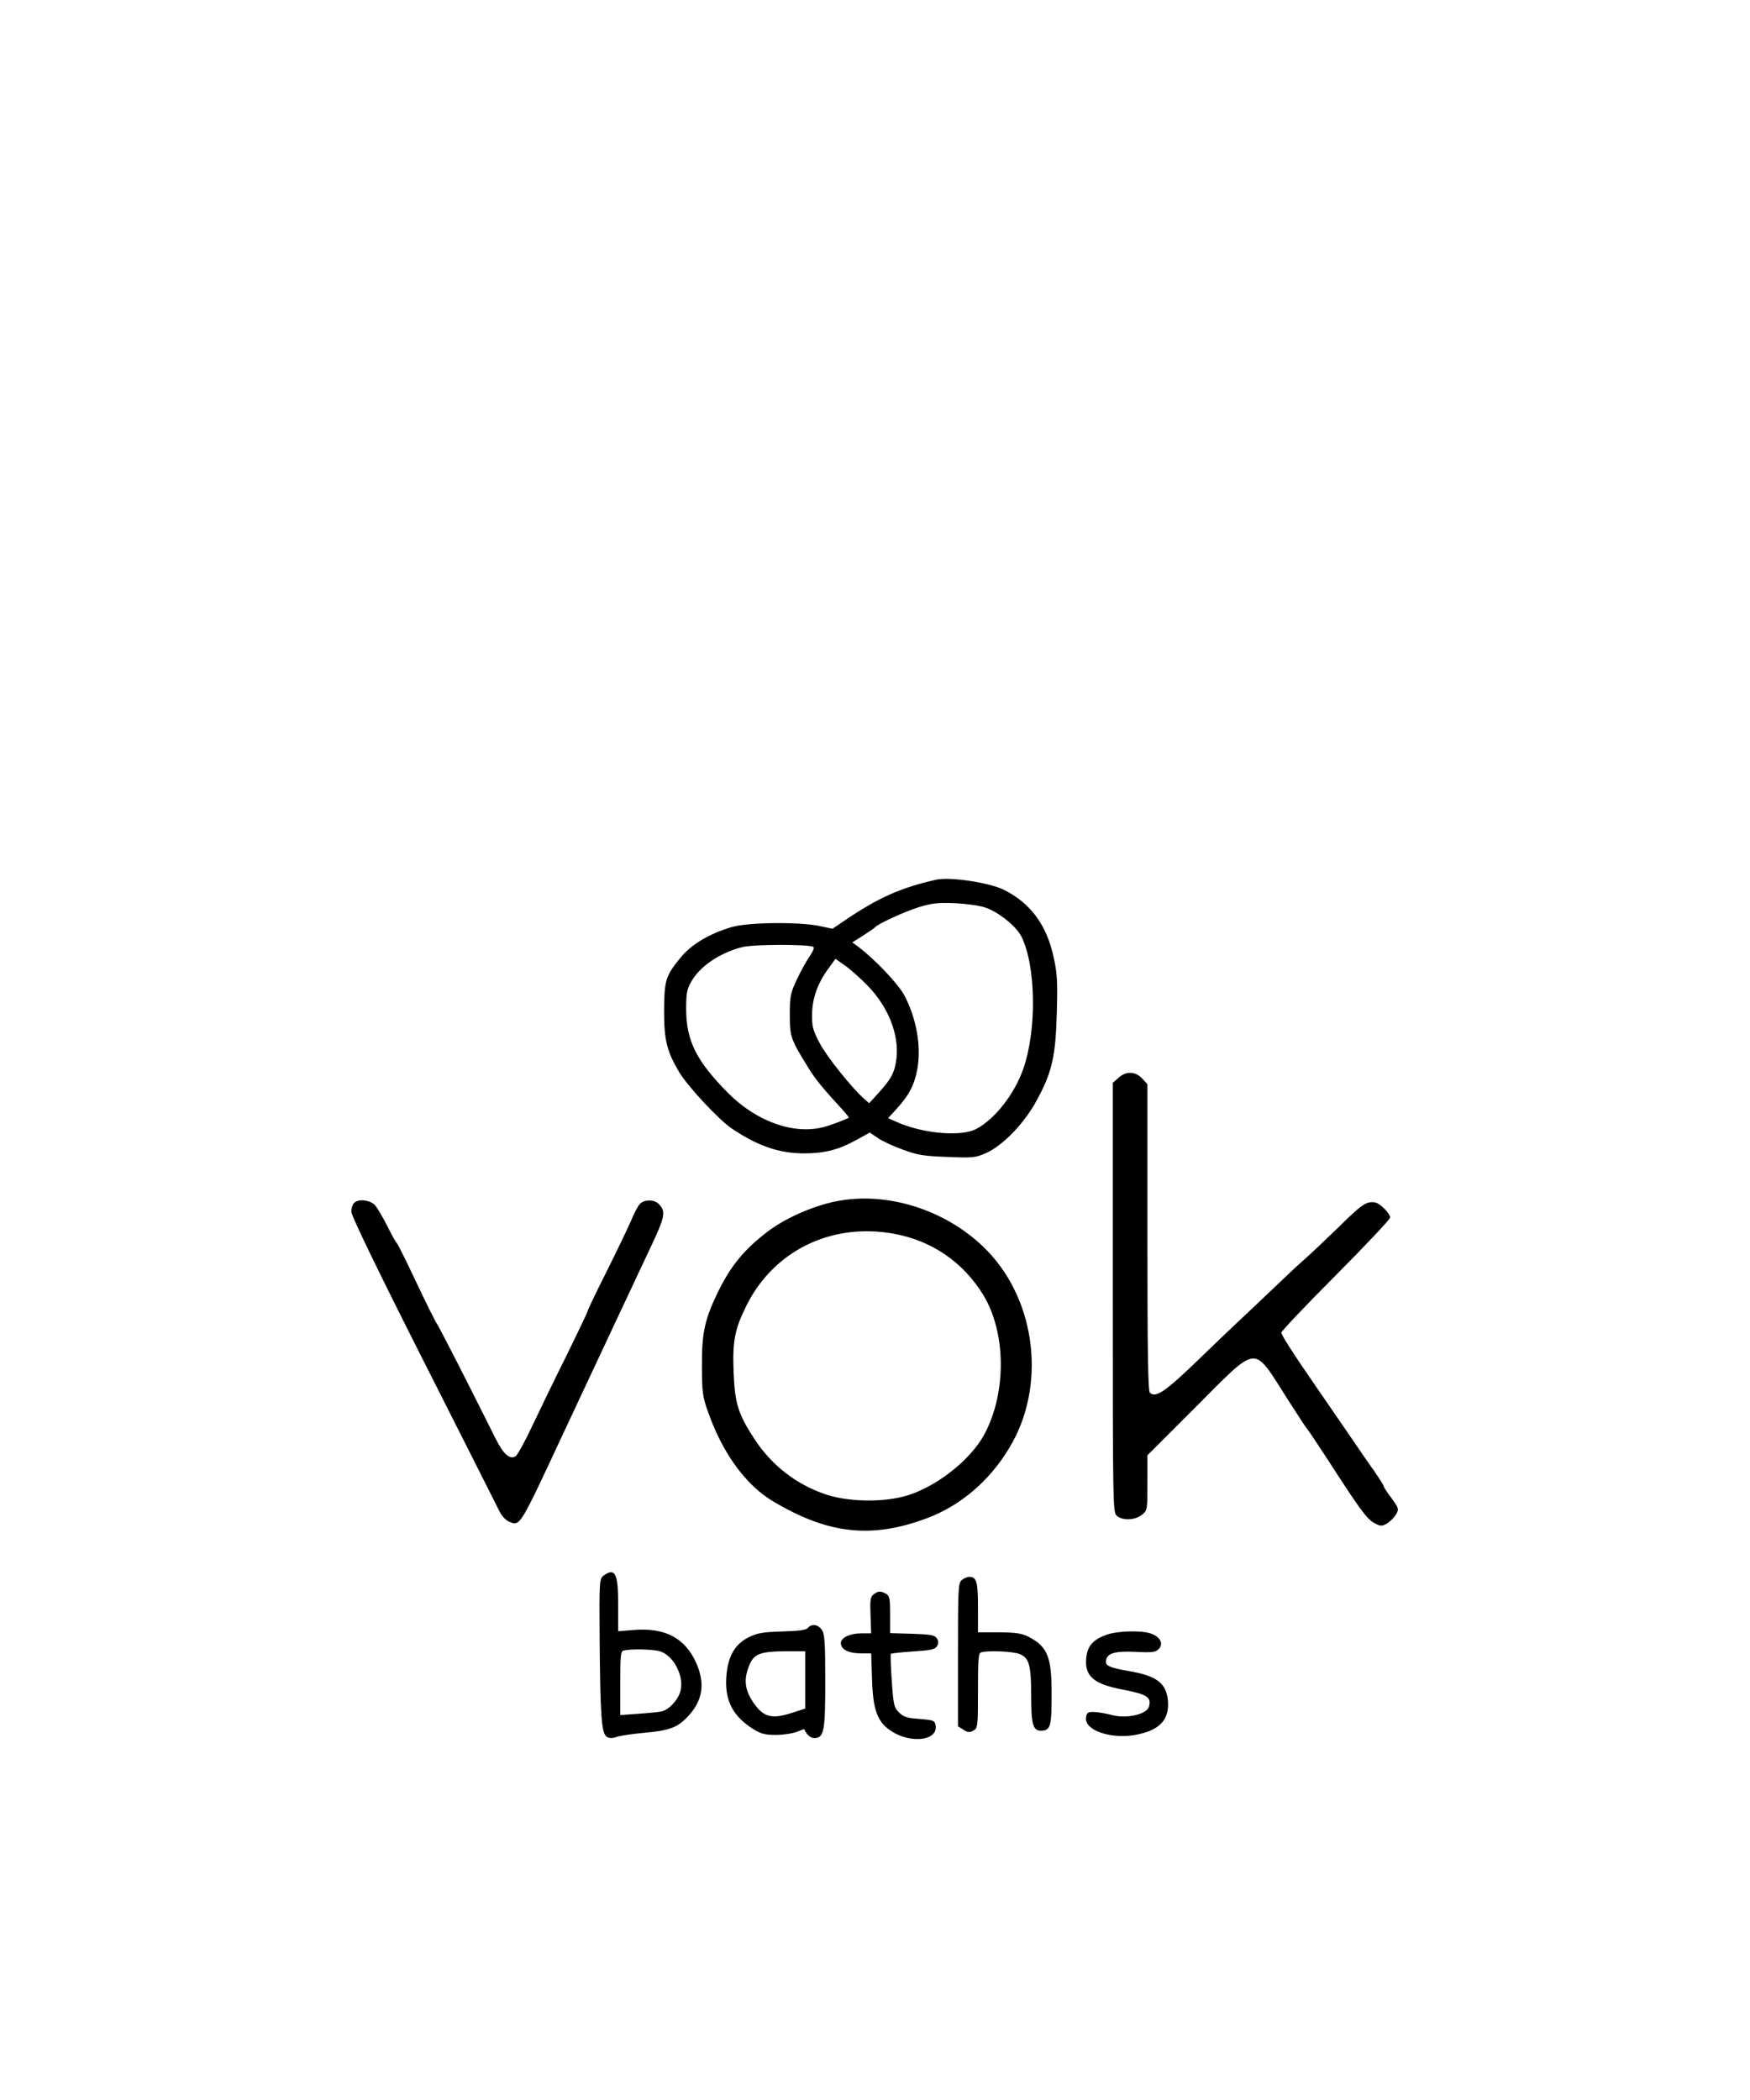 <?xml version="1.0" encoding="utf-8"?>
<svg xmlns="http://www.w3.org/2000/svg" width="150" height="180" preserveAspectRatio="xMidYMid meet" version="1.0">

 <g>
  <title>Layer 1</title>
  <g stroke="null" id="svg_1" fill="#000000" transform="translate(0 500) scale(0.1 -0.1)">
   <path stroke="null" id="svg_2" d="m802.795,4245.52c-29.943,-6.634 -49.846,-15.42 -78.534,-34.964l-10.579,-7.172l-11.834,2.51c-18.11,3.586 -61.321,3.048 -74.769,-1.076c-18.827,-5.558 -34.426,-14.882 -43.391,-25.999c-12.73,-15.42 -13.806,-19.365 -13.986,-45.005c0,-25.461 2.331,-34.785 13.089,-52.894c7.351,-12.013 33.35,-39.984 44.288,-47.515c22.233,-15.061 40.702,-21.516 62.218,-21.516c17.034,0 29.226,3.048 43.57,10.937l12.73,6.993l6.813,-4.662c3.765,-2.69 13.448,-7.172 21.516,-10.041c12.551,-4.662 17.751,-5.558 38.012,-6.276c22.233,-0.897 24.026,-0.717 33.35,3.407c14.703,6.813 32.633,25.64 43.212,45.363c12.91,24.026 15.779,36.936 16.854,74.41c0.717,27.254 0.359,33.709 -2.869,48.053c-5.917,27.075 -19.903,45.722 -42.315,56.839c-12.372,6.096 -45.901,11.117 -57.377,8.607zm41.419,-22.771c11.296,-3.586 26.716,-15.779 31.557,-24.923c12.73,-25.102 13.627,-80.327 1.793,-114.215c-7.71,-21.875 -24.564,-43.391 -40.702,-51.818c-12.372,-6.455 -42.315,-4.303 -64.728,4.483c-6.276,2.69 -11.475,4.841 -11.475,5.2c0,0.179 3.227,3.945 7.351,8.248c10.579,11.475 15.42,20.799 17.751,33.888c3.586,19.544 -0.717,43.391 -11.117,63.114c-5.2,9.682 -25.102,30.661 -38.909,41.06l-6.096,4.483l9.682,6.096c5.379,3.407 10.041,6.634 10.579,7.351c2.152,2.69 25.282,13.448 37.653,17.213c11.117,3.407 16.317,3.945 30.481,3.407c9.324,-0.359 21.158,-1.972 26.178,-3.586zm-146.848,-33.888c1.434,-0.897 0.538,-3.765 -3.227,-9.144c-2.869,-4.303 -7.889,-13.448 -10.937,-20.082c-5.2,-11.117 -5.738,-13.806 -5.738,-29.406c0,-18.647 0.717,-20.799 15.599,-44.826c6.634,-10.758 11.834,-17.034 29.585,-36.398c3.407,-3.765 5.917,-6.993 5.558,-7.172c-2.152,-1.614 -16.137,-6.813 -22.233,-8.427c-25.999,-6.634 -57.915,4.841 -82.479,29.585c-27.075,27.433 -35.681,44.646 -35.86,71.721c0,13.986 0.538,17.213 4.483,24.206c7.351,13.089 24.385,24.744 43.929,29.764c9.503,2.51 57.377,2.51 61.321,0.179zm46.619,-33.35c17.751,-18.11 27.254,-42.136 24.923,-62.576c-1.434,-12.013 -4.303,-17.751 -15.241,-29.764l-8.607,-9.503l-4.303,3.765c-10.758,9.324 -32.812,36.936 -38.729,48.412c-5.738,10.937 -6.634,14.344 -6.455,24.385c0,13.806 4.841,27.433 14.165,39.984l6.276,8.607l8.427,-5.917c4.662,-3.227 13.448,-11.117 19.544,-17.392z"/>
   <path stroke="null" id="svg_3" d="m958.967,4075.721l-4.662,-4.124l0,-183.785c0,-175.716 0.179,-183.964 3.227,-186.654c4.662,-4.124 15.061,-3.765 20.799,0.717c4.662,3.586 4.662,3.945 4.662,27.254l0,23.668l41.777,41.777c54.508,54.508 48.949,53.97 79.252,6.455c8.786,-13.806 16.317,-25.282 17.034,-25.82c0.538,-0.538 8.427,-12.193 17.392,-25.999c26.716,-41.419 33.35,-50.743 39.626,-54.149c5.2,-2.869 6.276,-2.869 10.4,-0.538c2.51,1.434 5.917,4.841 7.531,7.351c2.69,4.662 2.51,5.2 -3.765,13.806c-3.765,4.841 -6.634,9.503 -6.634,10.22c0,0.717 -3.586,6.276 -7.71,12.372c-4.303,5.917 -15.061,21.516 -23.668,34.247c-8.786,12.91 -20.799,30.123 -26.537,38.55c-19.903,28.868 -29.943,44.467 -29.943,46.798c0,1.255 20.978,23.489 46.619,49.129c25.64,25.82 46.619,48.053 46.619,49.487c0,3.227 -8.786,12.013 -12.551,12.372c-7.172,1.076 -10.758,-1.434 -31.019,-21.337c-12.013,-11.655 -24.923,-23.847 -28.688,-27.075c-3.765,-3.227 -9.324,-8.427 -12.551,-11.475c-3.227,-3.048 -19.006,-18.11 -35.143,-33.35c-16.317,-15.241 -34.964,-33.171 -41.777,-39.805c-30.481,-29.585 -38.729,-35.143 -44.108,-29.764c-1.614,1.614 -2.152,33.709 -2.152,133.401l0,131.07l-4.483,4.841c-5.558,5.917 -13.448,6.096 -19.544,0.359z"/>
   <path stroke="null" id="svg_4" d="m720.316,3970.47c-19.903,-3.227 -45.184,-13.986 -61.142,-25.82c-21.337,-16.137 -32.992,-30.481 -44.467,-54.687c-10.4,-21.875 -12.73,-33.529 -12.551,-60.963c0,-21.516 0.538,-25.82 4.841,-38.012c12.372,-35.86 32.454,-63.473 55.942,-77.459c46.977,-27.971 83.913,-32.095 131.07,-14.523c28.688,10.579 53.97,32.095 70.824,60.425c31.378,51.998 23.13,124.256 -18.647,167.827c-32.274,33.529 -81.941,50.563 -125.87,43.212zm45.722,-27.433c32.812,-5.917 59.887,-24.385 77.279,-52.894c19.544,-32.274 20.082,-83.555 1.076,-119.415c-12.193,-23.13 -43.75,-47.336 -69.928,-53.97c-20.261,-5.2 -48.412,-4.303 -66.7,1.793c-25.461,8.607 -46.26,24.744 -61.142,47.156c-14.344,21.875 -17.213,30.84 -18.289,57.735c-1.076,27.075 0.897,37.295 10.937,57.556c23.489,47.336 73.155,71.721 126.767,62.039z"/>
   <path stroke="null" id="svg_5" d="m303.797,3968.498c-1.255,-1.255 -2.152,-4.483 -2.152,-7.172c0,-3.227 23.668,-52.177 61.321,-126.587c33.709,-66.7 63.114,-124.794 65.087,-128.918c2.152,-4.662 5.558,-8.427 8.607,-9.682c8.965,-3.765 8.069,-5.2 45.722,75.486c35.681,76.203 63.294,135.015 75.128,160.117c12.013,25.461 12.91,29.943 6.634,36.04c-3.765,3.765 -12.013,3.586 -15.42,-0.179c-1.614,-1.793 -5.02,-8.248 -7.531,-14.523c-2.69,-6.096 -12.013,-25.64 -20.799,-43.212c-8.965,-17.751 -16.137,-32.812 -16.137,-33.529c0,-0.897 -8.069,-17.751 -17.751,-37.474c-9.862,-19.723 -23.13,-47.156 -29.585,-60.783c-6.455,-13.806 -13.089,-25.82 -14.703,-26.716c-5.558,-3.227 -11.117,1.614 -18.289,16.137c-26.537,53.253 -48.232,95.389 -49.846,97.54c-1.076,1.434 -9.144,17.392 -17.751,35.681c-8.607,18.289 -16.137,33.529 -17.034,34.067c-0.717,0.538 -4.303,6.993 -7.889,14.344c-3.765,7.351 -8.427,15.241 -10.4,17.572c-4.303,4.303 -13.627,5.379 -17.213,1.793z"/>
   <path stroke="null" id="svg_6" d="m517.525,3648.982c-3.227,-2.51 -3.407,-4.841 -3.048,-54.329c0.538,-65.625 1.614,-80.686 6.096,-83.017c1.972,-1.255 4.841,-1.076 8.248,0.179c2.69,0.897 13.089,2.51 23.13,3.407c20.62,1.793 27.792,4.303 35.681,12.193c14.165,13.986 16.854,29.047 8.427,47.515c-9.503,20.799 -26.357,29.585 -52.715,27.433l-13.986,-1.076l0,22.951c0,26.895 -2.331,31.736 -11.834,24.744zm48.053,-63.832c11.475,-3.227 20.978,-20.44 18.468,-33.35c-1.434,-8.427 -10.579,-18.289 -17.572,-19.365c-3.227,-0.538 -12.372,-1.434 -20.44,-1.972l-14.882,-1.076l0,27.792c0,24.923 0.359,27.792 3.227,28.509c5.917,1.614 24.564,1.255 31.199,-0.538z"/>
   <path stroke="null" id="svg_7" d="m824.849,3645.396c-3.048,-2.152 -3.227,-7.351 -3.227,-63.473l0,-61.321l4.303,-2.69c3.407,-2.331 5.2,-2.51 8.069,-0.897c3.586,1.793 3.765,3.407 3.765,33.888c0,27.613 0.359,32.274 2.869,33.171c5.2,1.972 27.792,1.076 33.709,-1.434c8.248,-3.407 10.041,-9.862 10.041,-36.398c0,-24.026 1.434,-29.226 7.889,-29.226c7.71,0 8.607,3.586 8.607,29.943c0.179,32.454 -3.227,41.06 -19.185,49.487c-5.917,3.048 -10.4,3.765 -25.461,3.945l-18.468,0l0,21.696c0,21.875 -1.076,25.82 -6.993,25.82c-1.614,0 -4.303,-1.255 -5.917,-2.51z"/>
   <path stroke="null" id="svg_8" d="m749.184,3633.024c-2.69,-1.972 -3.048,-4.662 -2.51,-17.93l0.538,-15.599l-8.965,0c-9.324,0 -17.034,-3.586 -17.034,-7.889c0,-5.02 6.455,-8.248 16.317,-8.248l9.682,0l0.717,-21.875c0.717,-26.895 4.483,-37.295 16.496,-45.005c15.958,-10.4 38.55,-8.069 37.116,3.945c-0.538,4.483 -1.255,4.662 -13.627,5.738c-10.937,0.717 -13.806,1.793 -17.751,5.738c-4.303,4.303 -4.841,6.276 -6.276,27.254c-0.897,12.551 -1.255,23.13 -0.717,23.668c0.538,0.538 9.144,1.434 19.185,2.152c14.703,0.897 18.647,1.614 20.261,4.124c1.434,2.331 1.434,4.124 0,6.276c-1.614,2.69 -5.2,3.227 -21.158,3.765l-19.006,0.538l0,15.958c0,13.986 -0.359,16.317 -3.407,17.93c-4.483,2.331 -5.917,2.331 -9.862,-0.538z"/>
   <path stroke="null" id="svg_9" d="m692.704,3604.156c-1.434,-1.793 -7.889,-2.69 -22.233,-3.048c-17.392,-0.538 -21.516,-1.434 -29.047,-5.2c-11.834,-6.096 -17.572,-17.034 -18.468,-34.964c-0.897,-19.006 5.917,-31.736 22.771,-42.495c6.634,-4.124 10.041,-5.02 19.365,-5.02c6.276,0 14.344,1.255 17.93,2.69c3.586,1.434 6.634,2.51 6.634,2.331c1.793,-4.662 5.02,-7.71 8.427,-7.71c7.71,0 8.786,5.558 8.786,48.412c0,32.992 -0.538,40.164 -2.869,43.57c-3.048,4.483 -8.248,5.2 -11.296,1.434zm-1.972,-43.929l0,-25.102l-12.372,-3.945c-17.213,-5.558 -24.564,-3.407 -33.35,9.682c-7.172,10.758 -8.248,19.723 -3.227,31.916c3.945,10.041 9.682,12.193 31.557,12.372l17.392,0l0,-24.923z"/>
   <path stroke="null" id="svg_10" d="m948.926,3598.419c-11.655,-4.124 -16.496,-9.503 -17.392,-19.903c-1.434,-15.061 6.455,-21.696 31.378,-26.357c20.62,-3.945 24.744,-6.634 22.413,-15.061c-1.793,-6.993 -19.365,-11.117 -32.812,-7.531c-4.483,1.255 -10.937,2.331 -14.344,2.51c-5.558,0.179 -6.276,-0.359 -6.813,-4.483c-1.255,-10.579 21.875,-18.11 42.674,-13.986c19.903,3.945 27.971,12.73 26.537,28.868c-1.434,14.523 -9.503,20.62 -32.454,24.564c-17.572,3.048 -21.337,4.841 -20.62,9.503c0.897,6.813 7.71,8.965 25.999,8.069c14.165,-0.717 17.034,-0.359 19.544,2.51c3.765,4.124 0.897,9.503 -6.634,12.193c-8.069,2.869 -27.971,2.331 -37.474,-0.897z"/>
  </g>
 </g>
</svg>